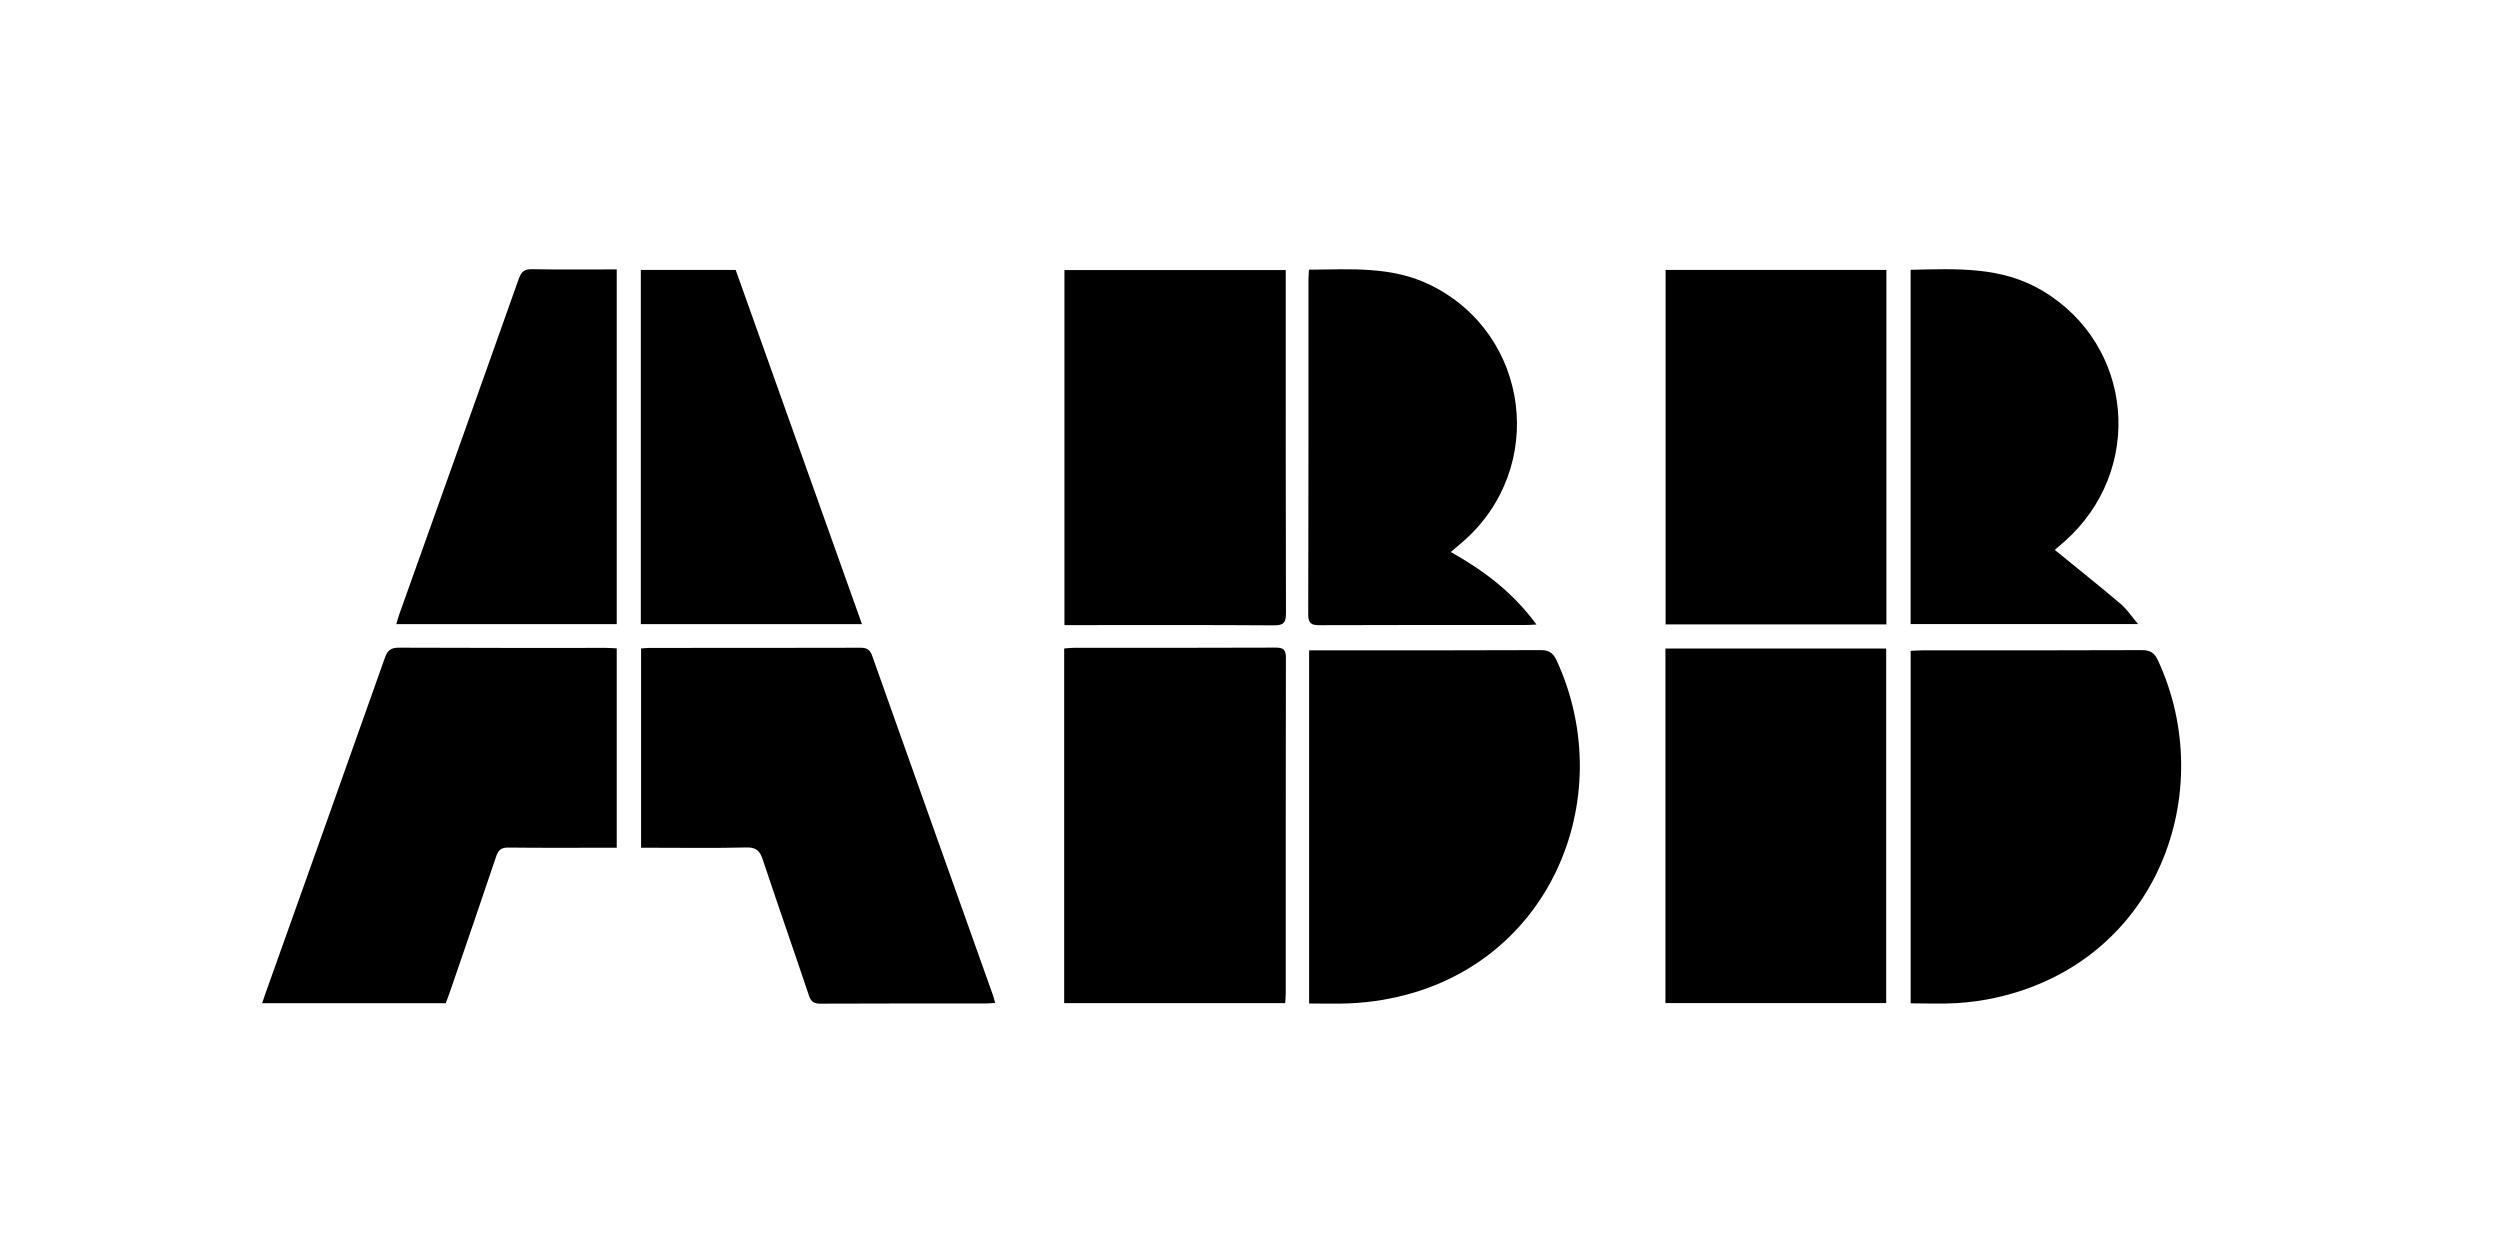 <?xml version="1.0" encoding="utf-8"?>
<!-- Generator: Adobe Illustrator 16.0.0, SVG Export Plug-In . SVG Version: 6.00 Build 0)  -->
<!DOCTYPE svg PUBLIC "-//W3C//DTD SVG 1.1//EN" "http://www.w3.org/Graphics/SVG/1.1/DTD/svg11.dtd">
<svg version="1.1" id="Layer_1" xmlns="http://www.w3.org/2000/svg" xmlns:xlink="http://www.w3.org/1999/xlink" x="0px" y="0px"
	 width="1920px" height="960px" viewBox="0 0 1920 960" enable-background="new 0 0 1920 960" xml:space="preserve">
<g>
	<path fill-rule="evenodd" clip-rule="evenodd" d="M1005.4,770.679c0-90.523,0-180.419,0-271.229c3.102,0,5.741,0,8.378,0
		c56.436,0,112.872,0.112,169.306-0.155c6.383-0.031,9.712,2.089,12.31,7.703c49.317,106.622-5.709,239.497-133.884,260.961
		c-8.199,1.375-16.533,2.252-24.839,2.613C1026.431,771.018,1016.158,770.679,1005.4,770.679z"/>
	<path fill-rule="evenodd" clip-rule="evenodd" d="M1467.383,770.559c0-90.536,0-180.277,0-270.706
		c3.192-0.144,6.05-0.385,8.907-0.386c56.222-0.021,112.445,0.094,168.665-0.168c6.354-0.031,9.621,2.015,12.262,7.681
		c46.935,100.692,0.399,231.62-124.608,259.283c-9.782,2.164-19.841,3.518-29.838,4.132
		C1491.299,771.099,1479.753,770.559,1467.383,770.559z"/>
	<path fill-rule="evenodd" clip-rule="evenodd" d="M492.345,498.03c2.125-0.151,4.277-0.438,6.43-0.439
		c54.011-0.025,108.021,0.041,162.031-0.124c4.923-0.015,7.315,1.346,9.031,6.186c30.776,86.84,61.752,173.611,92.668,260.402
		c0.641,1.797,1.068,3.67,1.778,6.149c-2.595,0.185-4.672,0.457-6.748,0.458c-42.473,0.025-84.945-0.068-127.416,0.137
		c-4.963,0.022-7.213-1.313-8.847-6.193c-11.668-34.857-23.878-69.533-35.454-104.419c-2.265-6.825-5.096-9.54-12.735-9.349
		c-24.043,0.604-48.112,0.222-72.172,0.222c-2.666,0-5.332,0-8.565,0C492.345,599.844,492.345,549.202,492.345,498.03z"/>
	<path fill-rule="evenodd" clip-rule="evenodd" d="M473.65,497.937c0,51.126,0,101.602,0,153.123c-2.938,0-5.554,0-8.171,0
		c-25.033,0-50.067,0.168-75.096-0.132c-5.413-0.063-7.65,1.823-9.321,6.798c-11.695,34.83-23.688,69.56-35.603,104.315
		c-0.951,2.771-2.029,5.499-3.104,8.397c-46.784,0-93.374,0-141.017,0c0.94-2.767,1.728-5.185,2.58-7.578
		c30.586-85.844,61.236-171.663,91.633-257.573c2.035-5.75,4.526-7.905,10.834-7.873c53.008,0.273,106.019,0.15,159.029,0.171
		C468.054,497.586,470.692,497.806,473.65,497.937z"/>
	<path fill-rule="evenodd" clip-rule="evenodd" d="M1279.184,207.286c56.521,0,112.828,0,169.565,0c0,90.781,0,181.235,0,272.245
		c-56.365,0-112.681,0-169.565,0C1279.184,388.859,1279.184,298.268,1279.184,207.286z"/>
	<path fill-rule="evenodd" clip-rule="evenodd" d="M1448.59,770.343c-56.852,0-112.98,0-169.539,0c0-90.804,0-181.259,0-272.279
		c56.314,0,112.632,0,169.539,0C1448.59,588.71,1448.59,679.301,1448.59,770.343z"/>
	<path fill-rule="evenodd" clip-rule="evenodd" d="M987.451,207.421c0,2.997,0,5.872,0,8.747c0,84.899-0.096,169.796,0.17,254.694
		c0.022,7.416-1.807,9.46-9.354,9.407c-50.789-0.354-101.582-0.184-152.373-0.184c-2.645,0-5.29,0-8.402,0
		c0-91.295,0-181.716,0-272.664C873.895,207.421,930.174,207.421,987.451,207.421z"/>
	<path fill-rule="evenodd" clip-rule="evenodd" d="M817.288,770.381c0-91.026,0-181.27,0-272.345
		c2.544-0.188,4.872-0.511,7.199-0.512c51.772-0.03,103.547,0.08,155.318-0.155c6.248-0.03,7.774,1.963,7.763,7.946
		c-0.171,85.881-0.112,171.759-0.133,257.639c0,2.394-0.25,4.788-0.397,7.427C930.322,770.381,874.227,770.381,817.288,770.381z"/>
	<path fill-rule="evenodd" clip-rule="evenodd" d="M1005.279,207.127c32.067-0.25,63.693-2.823,93.462,11.863
		c76.339,37.663,89.502,140.366,25.025,196.809c-2.927,2.562-5.929,5.039-9.595,8.15c25.537,14.258,47.983,31.259,65.818,55.691
		c-3.456,0.16-5.805,0.361-8.153,0.361c-52.764,0.018-105.527-0.081-158.289,0.138c-6.421,0.026-8.848-1.253-8.827-8.4
		c0.266-85.647,0.168-171.296,0.187-256.945C1004.908,212.396,1005.133,210,1005.279,207.127z"/>
	<path fill-rule="evenodd" clip-rule="evenodd" d="M1467.36,207.212c35.116-0.749,69.654-2.768,101.288,16.092
		c70.173,41.839,78.646,138.134,16.669,192.751c-2.898,2.555-5.847,5.052-7.253,6.265c16.998,13.866,34.004,27.416,50.586,41.465
		c4.771,4.043,8.326,9.524,13.423,15.5c-59.108,0-116.731,0-174.713,0C1467.36,388.747,1467.36,298.445,1467.36,207.212z"/>
	<path fill-rule="evenodd" clip-rule="evenodd" d="M565.002,207.292c32.18,90.269,64.42,180.708,96.973,272.023
		c-57.039,0-113.275,0-169.82,0c0-90.692,0-181.164,0-272.023C516.513,207.292,540.491,207.292,565.002,207.292z"/>
	<path fill-rule="evenodd" clip-rule="evenodd" d="M473.65,206.905c0,91.232,0,181.508,0,272.449c-56.23,0-112.268,0-169.288,0
		c0.821-2.735,1.45-5.222,2.308-7.626c30.625-85.87,61.334-171.71,91.766-257.647c1.978-5.587,4.372-7.451,10.323-7.335
		C430.081,207.154,451.416,206.905,473.65,206.905z"/>
</g>
</svg>
